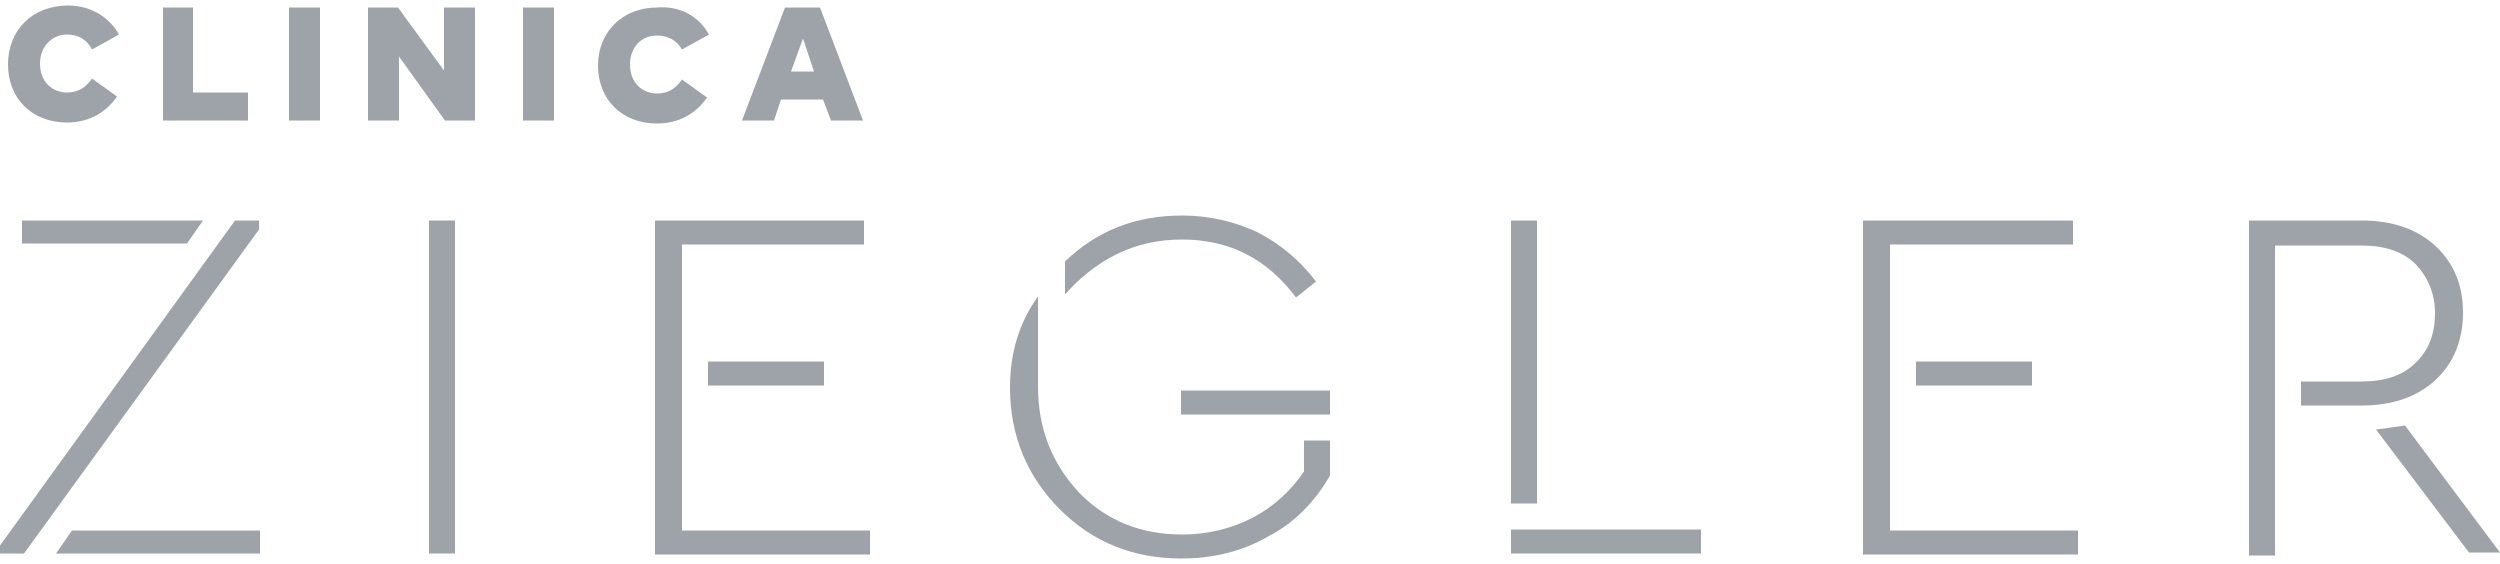 <svg width="164" height="37" viewBox="0 0 164 37" fill="none" xmlns="http://www.w3.org/2000/svg">
<path d="M7.806 2.264L6.035 3.248C5.707 2.592 5.117 2.264 4.395 2.264C3.411 2.264 2.624 3.051 2.624 4.166C2.624 5.413 3.477 6.069 4.395 6.069C5.117 6.069 5.642 5.741 6.035 5.15L7.675 6.331C6.954 7.381 5.838 8.037 4.395 8.037C2.099 8.037 0.525 6.462 0.525 4.232C0.525 1.936 2.165 0.362 4.461 0.362C5.904 0.362 7.15 1.083 7.806 2.264Z" fill="#9EA2A9"/>
<path d="M16.269 7.906H10.693V0.493H12.661V6.069H16.269V7.906Z" fill="#9EA2A9"/>
<path d="M20.992 0.493H18.958V7.906H20.992V0.493Z" fill="#9EA2A9"/>
<path d="M31.16 7.906H29.192L26.174 3.707V7.906H24.141V0.493H26.109L29.126 4.626V0.493H31.16V7.906Z" fill="#9EA2A9"/>
<path d="M36.342 0.493H34.309V7.906H36.342V0.493Z" fill="#9EA2A9"/>
<path d="M46.51 2.264L44.739 3.248C44.411 2.658 43.821 2.33 43.099 2.33C42.05 2.33 41.328 3.117 41.328 4.232C41.328 5.478 42.181 6.134 43.099 6.134C43.821 6.134 44.346 5.806 44.739 5.216L46.379 6.397C45.658 7.446 44.542 8.102 43.099 8.102C40.803 8.102 39.229 6.528 39.229 4.298C39.229 2.067 40.869 0.493 43.099 0.493C44.608 0.362 45.854 1.083 46.51 2.264Z" fill="#9EA2A9"/>
<path d="M51.89 4.691H53.398L52.677 2.526L51.89 4.691ZM56.613 7.906H54.514L53.989 6.528H51.234L50.774 7.906H48.675L51.496 0.493H53.792L56.613 7.906Z" fill="#9EA2A9"/>
<path d="M4.723 34.802H17.056V36.31H3.674L4.723 34.802ZM1.443 14.466H13.317L12.267 15.974H1.443V14.466ZM0 35.786L15.416 14.466H16.99V15.056L1.574 36.31H0V35.786Z" fill="#9EA2A9"/>
<path d="M29.848 14.466H28.142V36.31H29.848V14.466Z" fill="#9EA2A9"/>
<path d="M46.445 23.715H54.054V25.29H46.445V23.715ZM42.968 14.466H56.678V16.04H44.739V34.802H57.072V36.376H42.968V14.466Z" fill="#9EA2A9"/>
<path d="M77.474 25.618H87.248V27.192H77.474V25.618ZM77.539 15.712C75.965 15.712 74.522 16.04 73.21 16.696C71.898 17.352 70.782 18.27 69.864 19.32V17.155C71.963 15.122 74.522 14.138 77.539 14.138C79.31 14.138 81.016 14.531 82.525 15.253C84.034 16.04 85.28 17.09 86.33 18.467L85.018 19.517C83.115 16.958 80.622 15.712 77.539 15.712ZM69.536 33.424C67.371 31.259 66.256 28.57 66.256 25.421C66.256 23.19 66.846 21.157 68.093 19.451V25.355C68.093 28.11 69.011 30.406 70.782 32.309C72.554 34.146 74.85 35.064 77.539 35.064C79.245 35.064 80.819 34.67 82.197 33.949C83.574 33.227 84.69 32.178 85.542 30.931V28.898H87.248V31.194C86.264 32.899 84.952 34.277 83.181 35.195C81.475 36.179 79.573 36.638 77.474 36.638C74.39 36.638 71.701 35.589 69.536 33.424Z" fill="#9EA2A9"/>
<path d="M111.586 36.31H99.122V34.736H111.586V36.31ZM100.827 33.03H99.122V14.466H100.827V33.03Z" fill="#9EA2A9"/>
<path d="M125.69 23.715H133.299V25.29H125.69V23.715ZM135.989 14.466V16.04H123.984V34.802H136.317V36.376H122.213V14.466H135.989Z" fill="#9EA2A9"/>
<path d="M155.866 28.176L157.768 27.914L164 36.245H161.966L155.866 28.176ZM147.534 14.466H154.947C156.981 14.466 158.621 15.056 159.802 16.171C160.982 17.286 161.573 18.73 161.573 20.501C161.573 22.272 160.982 23.781 159.802 24.896C158.621 26.011 156.981 26.602 154.947 26.602H150.946V25.027H154.882C156.456 25.027 157.637 24.634 158.49 23.781C159.342 22.928 159.736 21.878 159.736 20.566C159.736 19.254 159.277 18.205 158.49 17.352C157.637 16.499 156.456 16.106 154.882 16.106H149.24V36.442H147.534V14.466Z" fill="#9EA2A9"/>
</svg>
